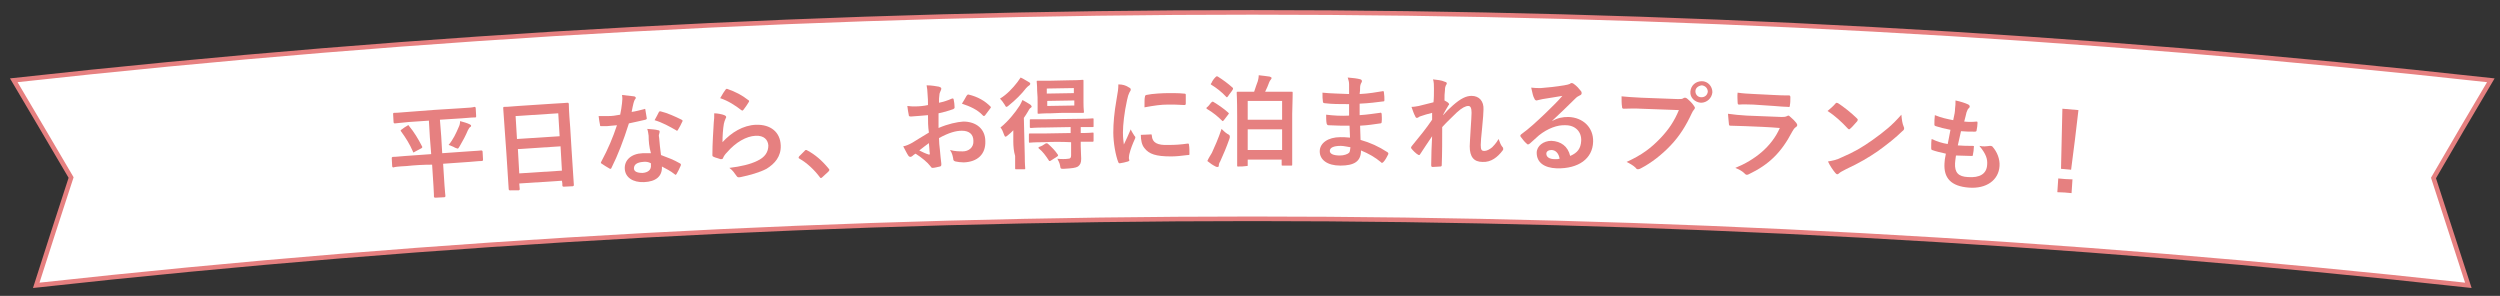 <?xml version="1.0" encoding="utf-8"?>
<!-- Generator: Adobe Illustrator 25.4.1, SVG Export Plug-In . SVG Version: 6.00 Build 0)  -->
<svg version="1.1" id="レイヤー_1" xmlns="http://www.w3.org/2000/svg" xmlns:xlink="http://www.w3.org/1999/xlink" x="0px"
	 y="0px" viewBox="0 0 545 64.5" style="enable-background:new 0 0 545 64.5;" xml:space="preserve">
<rect x="0" y="0" width="545" height="64.5" fill="#333333" stroke="none"/>
<style type="text/css">
	.st0{fill:#FFFFFF;stroke:#E68080;stroke-miterlimit:10;}
	.st1{fill:#E68080;}
</style>
<g>
	<g>
		<path class="st0" d="M538.1,62.2C450,52.5,361.5,47.7,273,47.7c-88.5,0-177,4.8-265.1,14.5c2.5-7.8,5-15.6,7.6-23.5
			C11.4,31.7,7.2,24.6,3,17.5C92.7,7.6,182.9,2.7,273,2.7c90.1,0,180.3,4.9,270,14.8c-4.2,7.1-8.4,14.2-12.5,21.3
			C533,46.6,535.6,54.4,538.1,62.2z"/>
		<g>
			<path class="st1" d="M88.6,36.2c-2,0.1-2.6,0.2-2.8,0.3c-0.2,0-0.2,0-0.3-0.2c0-0.6-0.1-1.2-0.1-1.8c0-0.2,0-0.2,0.2-0.3
				c0.1,0,0.8,0,2.8-0.2c1.9-0.1,3.7-0.3,5.6-0.4c-0.2-2.4-0.4-4.9-0.5-7.3c-1.5,0.1-2.9,0.2-4.4,0.3c-2.1,0.2-2.8,0.3-3,0.3
				c-0.2,0-0.2,0-0.3-0.2c0-0.6-0.1-1.2-0.1-1.8c0-0.2,0-0.3,0.2-0.3c0.1,0,0.9,0,3-0.2c3.8-0.3,7.7-0.6,11.5-0.8
				c2.1-0.1,2.8-0.2,3-0.3c0.2,0,0.2,0,0.3,0.2c0,0.6,0.1,1.2,0.1,1.8c0,0.2,0,0.3-0.2,0.3c-0.1,0-0.9,0-3,0.2
				c-1.6,0.1-3.1,0.2-4.7,0.3c0.2,2.4,0.4,4.9,0.5,7.3c1.9-0.1,3.8-0.3,5.7-0.4c2-0.1,2.6-0.2,2.8-0.2c0.2,0,0.2,0,0.3,0.2
				c0,0.6,0.1,1.2,0.1,1.8c0,0.2,0,0.2-0.2,0.3c-0.2,0-0.8,0-2.8,0.2c-1.9,0.1-3.8,0.3-5.7,0.4c0.1,1.6,0.2,3.2,0.3,4.7
				c0.1,1.5,0.2,2.2,0.2,2.3c0,0.2,0,0.2-0.2,0.3c-0.7,0-1.3,0.1-2,0.1c-0.2,0-0.2,0-0.3-0.2c0-0.2,0-0.8-0.1-2.3
				c-0.1-1.6-0.2-3.2-0.3-4.7C92.3,35.9,90.5,36,88.6,36.2z M88.8,27.4c0.2-0.2,0.3-0.1,0.4,0.1c1,1.2,2,2.8,2.8,4.4
				c0.1,0.2,0.1,0.2-0.1,0.4c-0.5,0.3-1,0.5-1.5,0.8c-0.3,0.2-0.3,0.2-0.4-0.1c-0.7-1.6-1.5-2.9-2.6-4.4c-0.1-0.2-0.1-0.2,0.2-0.4
				C88,27.9,88.4,27.6,88.8,27.4z M100,27.7c0.2-0.4,0.3-0.8,0.3-1.3c0.7,0.2,1.5,0.4,2.1,0.7c0.2,0.1,0.3,0.2,0.3,0.3
				c0,0.1,0,0.2-0.2,0.3c-0.2,0.1-0.3,0.4-0.5,0.7c-0.5,1.2-1.1,2.3-1.8,3.5c-0.2,0.3-0.3,0.5-0.4,0.5c-0.1,0-0.3-0.1-0.6-0.2
				c-0.5-0.3-0.9-0.4-1.4-0.6C98.8,30.4,99.4,29.1,100,27.7z"/>
			<path class="st1" d="M111.2,41.5c-0.2,0-0.2,0-0.3-0.2c0-0.2-0.1-1.5-0.5-7.8c-0.1-1.4-0.2-2.8-0.3-4.2c-0.3-4.3-0.4-5.6-0.4-5.7
				c0-0.2,0-0.3,0.2-0.3c0.2,0,0.9,0,3.1-0.2c2.5-0.2,5.1-0.3,7.6-0.5c2.2-0.1,2.9-0.2,3.1-0.2c0.2,0,0.2,0,0.3,0.2
				c0,0.1,0,1.5,0.3,5.1c0.1,1.6,0.2,3.3,0.3,4.9c0.4,6.3,0.5,7.6,0.5,7.7c0,0.2,0,0.2-0.2,0.3c-0.7,0-1.3,0.1-2,0.1
				c-0.2,0-0.2,0-0.3-0.2c0-0.4,0-0.7-0.1-1.1c-3.1,0.2-6.2,0.4-9.3,0.6c0,0.4,0.1,0.8,0.1,1.2c0,0.2,0,0.2-0.2,0.3
				C112.6,41.5,111.9,41.5,111.2,41.5z M112.7,30.3c3.1-0.2,6.2-0.4,9.3-0.6c-0.1-1.7-0.2-3.3-0.3-5c-3.1,0.2-6.2,0.4-9.3,0.6
				C112.5,27,112.6,28.7,112.7,30.3z M122.5,37.2c-0.1-1.8-0.2-3.5-0.3-5.3c-3.1,0.2-6.2,0.4-9.3,0.6c0.1,1.8,0.2,3.5,0.3,5.3
				C116.3,37.6,119.4,37.4,122.5,37.2z"/>
			<path class="st1" d="M140.4,23.8c0.2-0.1,0.3-0.1,0.3,0.2c0.1,0.5,0.2,1.2,0.3,1.8c0,0.2-0.1,0.2-0.3,0.3
				c-1.2,0.3-2.3,0.5-3.6,0.8c-1.2,3.8-2.4,6.9-3.8,9.7c-0.1,0.2-0.1,0.2-0.2,0.2c-0.1,0-0.2,0-0.3-0.1c-0.5-0.3-1.2-0.7-1.6-1
				c-0.1-0.1-0.2-0.1-0.2-0.2c0-0.1,0-0.2,0.1-0.3c1.5-2.8,2.5-5.2,3.4-7.9c-0.8,0.1-1.5,0.1-2.2,0.2c-0.5,0-0.7,0-1.2,0
				c-0.2,0-0.3,0-0.3-0.3c-0.1-0.4-0.2-1.1-0.3-1.9c0.9,0,1.4,0,2.1,0c0.9,0,1.5-0.1,2.6-0.3c0.2-0.9,0.3-1.7,0.4-2.5
				c0.1-0.8,0.1-1.1,0-1.8c1,0.1,1.9,0.2,2.6,0.3c0.2,0,0.4,0.2,0.4,0.3c0,0.2-0.1,0.3-0.2,0.4c-0.1,0.2-0.2,0.4-0.3,0.8
				c-0.1,0.5-0.3,1.2-0.4,1.9C138.5,24.3,139.6,24,140.4,23.8z M141.4,29.6c-0.1-0.6-0.1-0.9-0.3-1.5c1.1,0.1,1.7,0.1,2.4,0.3
				c0.2,0,0.3,0.1,0.3,0.3c0,0,0,0.2-0.1,0.5c-0.1,0.3-0.1,0.5,0,0.9c0.1,1.3,0.2,2.2,0.4,3.7c1.6,0.6,2.7,1,4.1,1.8
				c0.2,0.1,0.3,0.2,0.2,0.5c-0.3,0.7-0.6,1.3-0.9,1.8c-0.1,0.1-0.1,0.2-0.2,0.2c-0.1,0-0.1,0-0.2-0.1c-1-0.8-1.9-1.2-2.8-1.7
				c0.1,2.2-1.4,3.3-3.9,3.4c-2.4,0.1-4.1-1-4.2-2.9c-0.1-1.9,1.4-3.3,3.9-3.4c0.4,0,1,0,1.8,0C141.5,32,141.4,30.7,141.4,29.6z
				 M140.1,35.3c-1.1,0.1-1.9,0.5-1.9,1.4c0,0.7,0.7,1,1.9,1c1.2-0.1,1.9-0.7,1.8-1.7c0-0.2,0-0.3,0-0.4
				C141.4,35.3,140.8,35.2,140.1,35.3z M143.6,24.5c0.1-0.2,0.2-0.3,0.5-0.2c1.3,0.3,3.1,1.1,4.5,1.8c0.1,0.1,0.2,0.1,0.2,0.2
				c0,0.1,0,0.2-0.1,0.3c-0.2,0.5-0.6,1.2-0.9,1.7c-0.1,0.1-0.1,0.2-0.2,0.2c-0.1,0-0.1,0-0.2-0.1c-1.4-0.8-3-1.7-4.7-2.2
				C143.1,25.5,143.4,24.9,143.6,24.5z"/>
			<path class="st1" d="M157.9,25.1c0.2,0.1,0.4,0.2,0.4,0.4c0,0.1,0,0.2-0.1,0.3c-0.2,0.4-0.3,0.8-0.4,1.2c-0.2,1.1-0.3,2.8-0.3,4
				c1.9-2.1,4.5-3.7,7.3-3.8c3.2-0.1,5.3,1.6,5.4,4.5c0.1,2.4-1.3,4-3.1,5.1c-1.5,0.8-3.7,1.4-5.6,1.8c-0.5,0.1-0.7,0.1-0.9-0.2
				c-0.5-0.7-0.9-1.3-1.6-1.8c2.5-0.3,4.6-0.8,6-1.5c1.8-0.8,2.5-2,2.5-3.4c-0.1-1.2-0.9-2.2-2.8-2.1c-2,0.1-4.3,1.4-6.2,3.6
				c-0.4,0.4-0.7,0.8-0.9,1.3c-0.1,0.2-0.2,0.2-0.5,0.2c-0.5-0.2-1.1-0.3-1.5-0.5c-0.2-0.1-0.3-0.1-0.3-0.4c0-2.6,0.2-5.2,0.3-7.1
				c0.1-0.7,0.1-1.2,0.1-2C156.4,24.7,157.4,24.9,157.9,25.1z M158.2,19.5c0.1-0.1,0.2-0.2,0.4-0.1c1.7,0.6,3.1,1.3,4.5,2.4
				c0.1,0.1,0.2,0.1,0.2,0.2c0,0.1,0,0.2-0.1,0.3c-0.3,0.5-0.7,1.1-1.1,1.6c-0.1,0.1-0.2,0.2-0.2,0.2c-0.1,0-0.2,0-0.3-0.1
				c-1.3-1-2.8-2-4.6-2.6C157.5,20.5,157.9,19.9,158.2,19.5z"/>
			<path class="st1" d="M175.4,32.9c0.1-0.2,0.3-0.2,0.3-0.2c0.1,0,0.2,0,0.3,0.1c1.7,0.9,3.2,2.2,4.6,3.9c0.1,0.2,0.2,0.2,0.2,0.3
				c0,0.1,0,0.2-0.2,0.4c-0.4,0.4-0.9,0.8-1.3,1.2c-0.1,0.1-0.2,0.2-0.3,0.2c-0.1,0-0.2,0-0.3-0.2c-1.2-1.6-2.8-3.1-4.4-4
				c-0.1-0.1-0.2-0.1-0.2-0.2c0-0.1,0-0.1,0.1-0.3C174.6,33.7,175,33.3,175.4,32.9z"/>
			<path class="st1" d="M202.3,25.1c-1.1,0.1-2.2,0.2-3.7,0.3c-0.4,0-0.5-0.1-0.5-0.4c-0.1-0.4-0.2-1.1-0.3-1.9
				c0.6,0.1,1.2,0.1,1.7,0.1c0.9,0,1.9-0.1,2.8-0.3c0-0.7,0-1.6-0.1-2.5c0-0.6-0.1-1.2-0.2-1.8c1.1,0,2.1,0.2,2.7,0.3
				c0.3,0.1,0.5,0.2,0.5,0.4c0,0.1,0,0.2-0.1,0.4c-0.1,0.3-0.3,0.6-0.3,0.9c-0.1,0.6-0.1,1.1-0.1,1.8c1-0.2,1.9-0.5,2.8-0.9
				c0.2-0.1,0.4,0,0.4,0.2c0.1,0.5,0.2,1.1,0.2,1.7c0,0.2-0.1,0.3-0.3,0.4c-1.5,0.5-1.8,0.6-3.2,0.9c0,1.1,0,2.1,0,3.2
				c2.1-0.9,4-1.3,5.4-1.4c2.8,0,4.8,1.6,4.8,4.3c0.1,2.8-1.7,4.5-4.7,4.6c-0.6,0-1.4-0.1-1.8-0.2c-0.4-0.1-0.5-0.3-0.5-0.6
				c-0.1-0.5-0.2-1.2-0.7-1.9c1.1,0.3,2,0.3,2.8,0.3c1.2,0,2.4-0.8,2.3-2.3c0-1.4-0.9-2.2-2.5-2.2c-1.3,0-2.8,0.4-5,1.6
				c0,0.9,0.1,1.7,0.2,2.6c0.1,1,0.2,2.3,0.3,2.9c0,0.3,0.1,0.6-0.3,0.7c-0.5,0.1-1.2,0.3-1.6,0.3c-0.2,0-0.3-0.1-0.5-0.4
				c-0.6-0.8-1.8-1.8-3.2-2.7c-0.2,0.1-0.5,0.3-0.7,0.5c-0.1,0.1-0.3,0.2-0.4,0.2c-0.2,0-0.4-0.1-0.5-0.3c-0.3-0.4-0.7-1.3-1.1-2
				c0.6-0.1,1.3-0.4,2-0.8c0.9-0.6,2-1.2,3.6-2.2C202.3,27.6,202.3,26.4,202.3,25.1z M200.4,32.8c0.6,0.3,1.4,0.7,2.1,0.9
				c0.2,0,0.2,0,0.2-0.2c-0.1-0.6-0.1-1.6-0.2-2.3C201.9,31.6,201.2,32.2,200.4,32.8z M210.7,20.9c0.2-0.2,0.2-0.3,0.4-0.3
				c2.1,0.5,3.6,1.4,4.8,2.6c0.1,0.1,0.1,0.1,0.1,0.2c0,0.1,0,0.1-0.1,0.2c-0.3,0.4-0.8,1.1-1.2,1.6c-0.1,0.1-0.4,0.1-0.4,0
				c-1.2-1.3-2.8-2-4.6-2.6C210,22.1,210.4,21.5,210.7,20.9z"/>
			<path class="st1" d="M220.9,30.8c0-0.7,0-1.6,0-2.4c-0.4,0.4-0.8,0.8-1.2,1.1c-0.2,0.2-0.4,0.3-0.5,0.3c-0.1,0-0.2-0.1-0.3-0.4
				c-0.2-0.6-0.5-1.3-0.8-1.6c1.7-1.4,3.1-3.1,4.2-4.8c0.2-0.3,0.4-0.8,0.6-1.2c0.6,0.3,1.2,0.7,1.7,1c0.2,0.2,0.3,0.3,0.3,0.4
				c0,0.2-0.1,0.2-0.2,0.3c-0.2,0.1-0.4,0.4-0.6,0.8c-0.3,0.5-0.6,1-0.9,1.4c0.1,2.8,0.1,5.5,0.2,8.3c0,1.8,0.1,2.6,0.1,2.7
				c0,0.2,0,0.2-0.2,0.2c-0.6,0-1.2,0-1.8,0c-0.2,0-0.2,0-0.2-0.2c0-0.1,0-0.9,0-2.7C221,33,220.9,31.9,220.9,30.8z M224.3,17.9
				c0.2,0.1,0.3,0.2,0.3,0.4c0,0.1-0.1,0.2-0.2,0.3c-0.2,0.1-0.4,0.3-0.7,0.6c-1,1.3-2.3,2.6-3.8,3.8c-0.2,0.2-0.4,0.3-0.5,0.3
				c-0.1,0-0.2-0.1-0.4-0.5c-0.3-0.5-0.7-1-1-1.3c1.5-0.9,2.8-2.3,3.8-3.6c0.3-0.4,0.5-0.7,0.7-1C223.2,17.2,223.7,17.6,224.3,17.9z
				 M227.5,31c-2.2,0-2.9,0.1-3,0.1c-0.2,0-0.2,0-0.2-0.3c0-0.5,0-1,0-1.5c0-0.2,0-0.2,0.2-0.2c0.1,0,0.9,0,3,0c2,0,3.9-0.1,5.9-0.1
				c0-0.4,0-0.9,0-1.3c-1.9,0-3.8,0.1-5.6,0.1c-2.2,0-2.9,0.1-3,0.1c-0.2,0-0.3,0-0.3-0.2c0-0.5,0-1,0-1.5c0-0.2,0-0.2,0.3-0.2
				c0.1,0,0.9,0,3,0c2.5,0,5-0.1,7.4-0.1c2.2,0,2.9-0.1,3-0.1c0.2,0,0.2,0,0.2,0.2c0,0.5,0,1,0,1.5c0,0.2,0,0.2-0.2,0.2
				c-0.1,0-0.8,0-2.6,0c0,0.4,0,0.9,0,1.3c1.8,0,2.5-0.1,2.6-0.1c0.2,0,0.2,0,0.2,0.2c0,0.5,0,1,0,1.5c0,0.2,0,0.3-0.2,0.3
				c-0.1,0-0.8,0-2.6,0c0,0.3,0,0.7,0,1c0,1.1,0.1,1.8,0.1,2.7c0,0.9-0.2,1.3-0.7,1.7c-0.5,0.3-1.3,0.4-3.1,0.5
				c-0.7,0-0.7,0-0.8-0.7c-0.1-0.6-0.4-1.1-0.6-1.5c0.8,0.1,1.8,0.1,2.4,0c0.4,0,0.6-0.2,0.6-0.7c0-1,0-2,0-2.9
				C231.4,30.9,229.5,30.9,227.5,31z M233.3,17.5c1.9,0,2.6-0.1,2.7-0.1c0.2,0,0.2,0,0.2,0.2c0,0.1,0,0.7,0,2c0,0.9,0,1.9,0,2.8
				c0,1.3,0.1,1.8,0.1,2c0,0.2,0,0.2-0.2,0.2c-0.2,0-0.8,0-2.7,0c-1.4,0-2.9,0-4.3,0.1c-1.9,0-2.6,0.1-2.7,0.1c-0.2,0-0.2,0-0.2-0.2
				c0-0.1,0-0.7,0-2c0-0.9,0-1.9-0.1-2.8c0-1.3-0.1-1.8-0.1-2c0-0.2,0-0.2,0.2-0.2c0.1,0,0.8,0,2.7,0
				C230.4,17.6,231.9,17.5,233.3,17.5z M227.9,31.3c0.2-0.1,0.3-0.1,0.5,0c0.8,0.7,1.6,1.5,2.2,2.4c0.1,0.2,0.1,0.2-0.1,0.4
				c-0.5,0.3-0.9,0.6-1.4,0.9c-0.1,0.1-0.2,0.1-0.3,0.1c-0.1,0-0.1,0-0.2-0.2c-0.6-0.9-1.3-1.9-2.1-2.5c-0.2-0.2-0.2-0.2,0.1-0.4
				C227,31.9,227.5,31.6,227.9,31.3z M228.2,20.4c2,0,4-0.1,5.9-0.1c0-0.4,0-0.7,0-1.1c-2,0-4,0.1-5.9,0.1
				C228.2,19.7,228.2,20,228.2,20.4z M234.2,21.9c-2,0-4,0.1-5.9,0.1c0,0.4,0,0.7,0,1.1c2,0,3.9-0.1,5.9-0.1
				C234.2,22.6,234.2,22.2,234.2,21.9z"/>
			<path class="st1" d="M246,19c0.4,0.2,0.5,0.3,0.5,0.5c0,0.2,0,0.2-0.3,0.7c-0.2,0.4-0.3,0.7-0.5,1.6c-0.6,2.7-0.9,5.4-0.9,7.1
				c0,1.1,0.1,1.8,0.2,2.6c0.5-1,0.8-1.7,1.5-3.3c0.2,0.5,0.5,0.9,0.8,1.4c0.1,0.1,0.2,0.2,0.2,0.3c0,0.2,0,0.2-0.1,0.4
				c-0.5,1.1-0.9,2.1-1.2,3.3c0,0.1-0.1,0.4-0.1,0.7c0,0.3,0,0.4,0.1,0.6c0,0.2-0.1,0.2-0.3,0.3c-0.6,0.2-1.2,0.3-1.8,0.4
				c-0.2,0-0.2-0.1-0.3-0.2c-0.6-1.5-1.1-4.3-1.1-6.5c0-2,0.2-4.4,0.7-7.2c0.3-1.6,0.4-2.4,0.4-3.3C244.7,18.4,245.4,18.6,246,19z
				 M250.9,29.3c0.2,0,0.2,0.1,0.2,0.3c0.1,1.5,1.2,2.1,3.6,2c1.7,0,2.8-0.1,4.2-0.3c0.2,0,0.3,0,0.3,0.3c0.1,0.5,0.1,1.3,0.1,1.9
				c0,0.3,0,0.3-0.4,0.3c-1.5,0.2-2.6,0.3-3.6,0.3c-3.3,0-4.8-0.5-5.8-1.8c-0.6-0.7-0.8-1.8-0.8-2.9
				C249.6,29.4,250.2,29.3,250.9,29.3z M249.6,21.1c0-0.3,0.1-0.3,0.3-0.4c1.3-0.3,3.8-0.4,4.8-0.4c1.3,0,2.4,0,3.3,0.1
				c0.5,0,0.5,0.1,0.5,0.3c0,0.7,0,1.3,0,1.9c0,0.2-0.1,0.3-0.3,0.3c-1.3-0.1-2.5-0.1-3.6-0.1c-1.5,0-2.9,0.2-5.1,0.6
				C249.5,22,249.5,21.4,249.6,21.1z"/>
			<path class="st1" d="M264,22.4c0.2-0.2,0.3-0.3,0.5-0.2c1,0.6,2.2,1.4,3.2,2.3c0.1,0.1,0.2,0.2,0.2,0.2c0,0,0,0.1-0.1,0.2
				c-0.3,0.4-0.7,0.9-1,1.3c-0.2,0.2-0.2,0.3-0.4,0.1c-0.9-0.9-2-1.8-3.2-2.5c-0.1-0.1-0.2-0.1-0.2-0.2c0-0.1,0-0.1,0.1-0.2
				C263.4,23.2,263.7,22.8,264,22.4z M264.2,33.3c0.6-1.3,1.4-3.1,2.1-5.2c0.3,0.3,0.8,0.8,1.3,1.1c0.4,0.2,0.5,0.3,0.5,0.6
				c0,0.1,0,0.3-0.1,0.5c-0.6,1.7-1.3,3.4-2,4.9c-0.2,0.3-0.3,0.6-0.3,0.9c0,0.2-0.1,0.3-0.3,0.3c-0.1,0-0.2,0-0.4-0.1
				c-0.6-0.3-1.2-0.7-1.8-1.2C263.5,34.4,263.8,34,264.2,33.3z M265,16.8c0.2-0.2,0.3-0.2,0.5-0.1c1.1,0.7,2.2,1.5,3.2,2.4
				c0.1,0.1,0.1,0.1,0.1,0.2c0,0.1,0,0.1-0.1,0.3c-0.3,0.5-0.7,0.9-1,1.4c-0.2,0.2-0.2,0.3-0.4,0.1c-0.9-1-2.2-2-3.2-2.6
				c-0.2-0.1-0.2-0.2,0-0.4C264.3,17.6,264.6,17.2,265,16.8z M269.9,36.3c-0.2,0-0.2,0-0.2-0.2c0-0.1,0-1.2,0-6.8c0-1.3,0-2.6,0-3.9
				c0-3.9-0.1-5-0.1-5.2c0-0.2,0-0.2,0.2-0.2c0.2,0,0.9,0,3,0c0.2,0,0.4,0,0.6,0c0.3-0.9,0.6-1.8,0.8-2.3c0.1-0.4,0.2-0.8,0.2-1.3
				c0.8,0.1,1.8,0.2,2.4,0.3c0.3,0.1,0.4,0.2,0.4,0.3c0,0.2-0.1,0.2-0.2,0.4c-0.1,0.1-0.2,0.3-0.3,0.5c-0.2,0.6-0.6,1.5-0.9,2.1
				c0.9,0,1.9,0,2.8,0c2.1,0,2.8,0,3,0c0.2,0,0.2,0,0.2,0.2c0,0.1,0,1.3-0.1,4.6c0,1.5,0,3,0,4.4c0,5.5,0,6.6,0,6.7
				c0,0.2,0,0.2-0.2,0.2c-0.6,0-1.3,0-1.9,0c-0.2,0-0.2,0-0.2-0.2c0-0.4,0-0.7,0-1.1c-2.5,0-5,0-7.4,0c0,0.4,0,0.8,0,1.2
				c0,0.2,0,0.2-0.3,0.2C271.1,36.3,270.5,36.3,269.9,36.3z M272,26.1c2.5,0,5,0,7.5,0c0-1.4,0-2.7,0-4.1c-2.5,0-5,0-7.5,0
				C272,23.4,272,24.8,272,26.1z M279.5,32.7c0-1.5,0-3,0-4.5c-2.5,0-5,0-7.5,0c0,1.5,0,3,0,4.5C274.5,32.7,277,32.7,279.5,32.7z"/>
			<path class="st1" d="M294.2,27.4c-1.5,0-3,0-4.6-0.1c-0.2,0-0.3-0.1-0.4-0.4c-0.1-0.5-0.1-1.4-0.1-1.9c1.6,0.2,3.3,0.3,5,0.2
				c0-0.8,0-1.7,0-2.5c-2.1,0-3.7,0-5.3-0.2c-0.2,0-0.4-0.1-0.4-0.3c-0.1-0.6-0.1-1.1-0.1-2c1.9,0.2,3.9,0.2,5.8,0.3
				c0-0.8,0-1.4,0-2.1c0-0.5-0.1-0.9-0.3-1.5c1.2,0.1,2.1,0.2,2.8,0.4c0.3,0.1,0.4,0.4,0.2,0.7c-0.2,0.3-0.3,0.7-0.3,1.1
				c0,0.4,0,0.7-0.1,1.4c2.1-0.1,3.6-0.4,4.9-0.6c0.3-0.1,0.4,0,0.4,0.3c0.1,0.6,0.1,1.2,0.1,1.6c0,0.3-0.1,0.3-0.2,0.3
				c-1.6,0.2-3,0.4-5.2,0.5c0,0.9,0,1.7,0,2.5c1.7-0.1,2.8-0.3,4.4-0.5c0.3-0.1,0.3,0,0.4,0.2c0,0.4,0.1,1.1,0,1.8
				c0,0.2-0.1,0.3-0.3,0.3c-1.5,0.2-2.5,0.4-4.4,0.5c0,1,0.1,2.1,0.1,3.1c2.1,0.6,3.9,1.4,5.9,2.7c0.2,0.2,0.2,0.3,0.1,0.5
				c-0.2,0.4-0.6,1.2-1,1.6c-0.1,0.1-0.2,0.2-0.3,0.2c-0.1,0-0.2,0-0.2-0.1c-1.3-1.1-2.7-1.9-4.4-2.6c0,2.4-1.5,3.3-4.5,3.3
				c-2.9,0-4.5-1.3-4.5-3.1c0-1.8,1.8-3.1,4.5-3.1c0.6,0,1.1,0,2.1,0.1C294.3,29.1,294.2,28.2,294.2,27.4z M292.3,31.8
				c-1.6,0-2.4,0.4-2.4,1.1c0,0.6,0.7,1,2.2,1c0.9,0,1.7-0.3,2-0.6c0.2-0.2,0.2-0.6,0.3-1.2C293.7,32,292.9,31.8,292.3,31.8z"/>
			<path class="st1" d="M312.6,19.4c0-0.8,0-1.5-0.2-2.1c0.9,0.1,1.9,0.2,2.5,0.5c0.4,0.1,0.5,0.2,0.5,0.4c0,0.1-0.1,0.3-0.2,0.4
				c-0.1,0.2-0.2,0.5-0.2,1.1c-0.1,0.7-0.1,1.2-0.1,2.2c0.3,0.2,0.6,0.3,0.8,0.5c0.1,0.1,0.2,0.2,0.2,0.3c0,0.1,0,0.2-0.1,0.2
				c-0.4,0.7-0.8,1.3-1.2,2.1c0,0,0,0.1,0,0.1c0.7-0.8,1.2-1.3,2.1-2.1c1.8-1.6,3-2.1,4.1-2.1c1.7,0,2.7,1.2,2.6,3
				c0,0.6-0.1,2-0.3,4c-0.2,2-0.3,3-0.3,3.7c0,1.1,0.2,1.3,0.8,1.3c0.5,0,1.1-0.3,1.7-0.8c0.3-0.3,0.8-0.8,1.4-1.8
				c0.3,0.8,0.4,1.2,0.8,1.7c0.2,0.2,0.2,0.3,0.2,0.5c0,0.1,0,0.2-0.2,0.4c-1,1.3-2.4,2.5-4.3,2.4c-1.9,0-2.8-1.1-2.8-3.4
				c0-0.6,0.1-1.8,0.2-3.7c0.1-1.9,0.2-2.7,0.2-3.6c0-1-0.2-1.5-0.7-1.5c-0.6,0-1.4,0.4-2.5,1.4c-0.9,0.9-2,1.9-3.2,3.2
				c0,2.8,0,5.9-0.1,8.3c0,0.2-0.1,0.3-0.3,0.3c-0.3,0-1.2,0.1-1.7,0.1c-0.2,0-0.3-0.1-0.3-0.4c0-2,0.1-4.3,0.2-6.3
				c-0.9,1.3-1.8,2.7-2.6,3.9c-0.1,0.2-0.2,0.2-0.2,0.2c-0.1,0-0.2,0-0.3-0.1c-0.4-0.2-1.1-0.9-1.4-1.3c-0.1-0.1-0.1-0.2-0.1-0.2
				c0-0.1,0.1-0.3,0.2-0.4c1.9-2.3,3.1-3.8,4.4-5.7c0-0.5,0-1,0-1.5c-0.8,0.2-1.9,0.5-2.7,0.8c-0.2,0.1-0.4,0.3-0.6,0.3
				c-0.2,0-0.3-0.1-0.4-0.4c-0.3-0.5-0.5-1.2-0.8-2c0.6,0,1-0.1,1.6-0.2c0.8-0.2,2-0.5,3.2-0.8C312.6,21.4,312.6,20.4,312.6,19.4z"
				/>
			<path class="st1" d="M338.3,26.4c1.3-0.7,2.3-0.9,3.6-0.9c3.2,0.1,5.5,2.3,5.4,5.4c-0.1,3.7-3.2,5.9-7.9,5.8
				c-2.8-0.1-4.4-1.3-4.4-3.4c0-1.5,1.5-2.6,3.2-2.6c2.1,0.1,3.6,1.2,4.1,3.3c1.6-0.7,2.3-1.6,2.4-3.3c0.1-2-1.3-3.4-3.4-3.4
				c-1.8-0.1-3.9,0.7-5.8,2.2c-0.7,0.6-1.3,1.2-2,1.8c-0.2,0.1-0.3,0.2-0.4,0.2c-0.1,0-0.2-0.1-0.3-0.2c-0.5-0.4-0.9-1-1.3-1.5
				c-0.1-0.2-0.1-0.3,0.1-0.5c1.8-1.3,3.3-2.7,5.4-4.7c1.4-1.4,2.5-2.4,3.6-3.7c-1.3,0.2-2.9,0.5-4.3,0.7c-0.3,0.1-0.6,0.1-0.9,0.2
				c-0.1,0-0.3,0.1-0.4,0.1c-0.2,0-0.4-0.1-0.5-0.4c-0.3-0.5-0.4-1.1-0.7-2.4c0.7,0.1,1.4,0.1,2.1,0.1c1.4-0.1,3.3-0.3,5.1-0.6
				c0.6-0.1,1-0.2,1.2-0.3c0.1-0.1,0.3-0.2,0.4-0.2c0.2,0,0.4,0.1,0.5,0.2c0.7,0.5,1.1,1,1.5,1.5c0.2,0.2,0.2,0.4,0.2,0.5
				c0,0.2-0.1,0.4-0.4,0.5c-0.4,0.2-0.6,0.3-1,0.7C341.6,23.3,340,24.8,338.3,26.4C338.3,26.4,338.3,26.4,338.3,26.4z M338.2,32.7
				c-0.6,0-1.1,0.3-1.1,0.8c0,0.7,0.6,1.2,1.9,1.2c0.4,0,0.7,0,1-0.1C339.8,33.4,339.1,32.7,338.2,32.7z"/>
			<path class="st1" d="M357.7,23.7c-1.4-0.1-2.7,0-3.7,0c-0.3,0-0.4-0.1-0.4-0.5c-0.1-0.4-0.1-1.6-0.1-2.2c1,0.1,2.2,0.2,4.3,0.3
				c2.7,0.1,5.3,0.2,8,0.3c0.7,0,0.9,0,1.2-0.2c0.1-0.1,0.3-0.1,0.4-0.1c0.1,0,0.3,0.1,0.4,0.2c0.6,0.5,1.1,1,1.5,1.6
				c0.1,0.2,0.2,0.3,0.2,0.4c0,0.1-0.1,0.3-0.2,0.4c-0.2,0.2-0.3,0.4-0.5,0.8c-1.2,2.6-2.6,4.9-4.6,7c-2,2.1-4.2,3.8-6.5,5
				c-0.2,0.1-0.4,0.2-0.6,0.2c-0.2,0-0.4-0.1-0.5-0.3c-0.5-0.5-1.2-0.9-2-1.3c3.3-1.5,5.3-3,7.4-5.2c1.8-1.9,3-3.7,4-6.1
				C363.1,23.9,360.4,23.8,357.7,23.7z M373.3,20.1c-0.1,1.3-1.2,2.3-2.5,2.3c-1.3-0.1-2.4-1.1-2.3-2.4c0.1-1.4,1.2-2.3,2.5-2.3
				C372.3,17.7,373.3,18.8,373.3,20.1z M369.6,19.9c0,0.7,0.5,1.3,1.3,1.3c0.8,0,1.3-0.5,1.4-1.2c0-0.7-0.5-1.3-1.3-1.4
				C370.2,18.7,369.6,19.2,369.6,19.9z"/>
			<path class="st1" d="M380.5,27.5c-1.1,0-2.2-0.1-3.3-0.1c-0.2,0-0.3-0.1-0.3-0.4c-0.1-0.6-0.1-1.4-0.2-2.2
				c1.3,0.2,2.6,0.3,4.1,0.4c2.5,0.1,5.1,0.2,7.6,0.3c0.4,0,0.8,0,1.2-0.2c0.1-0.1,0.2-0.1,0.3-0.1c0.1,0,0.2,0.1,0.3,0.2
				c0.5,0.4,1.1,1,1.4,1.4c0.1,0.2,0.2,0.3,0.2,0.5c0,0.1-0.1,0.3-0.3,0.4c-0.4,0.3-0.5,0.5-0.8,1c-2.4,4.6-5.1,7.2-9.5,9.3
				c-0.2,0.1-0.3,0.1-0.4,0.1c-0.2,0-0.3-0.1-0.5-0.3c-0.6-0.6-1.3-0.9-2-1.2c4.2-1.7,7.9-4.6,9.7-8.7
				C385.6,27.7,383.1,27.6,380.5,27.5z M382.2,22.8c-1,0-2.1-0.1-3.1,0c-0.2,0-0.3-0.1-0.3-0.5c0-0.5-0.1-1.4,0-2.1
				c1.4,0.2,2,0.2,3.7,0.3c1.3,0.1,2.7,0.1,4,0.2c1.4,0.1,2.6,0.1,3.5,0.1c0.2,0,0.3,0.1,0.3,0.4c0,0.6,0,1.2-0.1,1.7
				c0,0.4-0.1,0.5-0.4,0.4c-0.7,0-1.8-0.1-3.1-0.2C385.2,23,383.7,22.9,382.2,22.8z"/>
			<path class="st1" d="M400.1,22.6c0.1-0.1,0.2-0.2,0.3-0.2c0.1,0,0.2,0.1,0.3,0.1c1.1,0.7,2.9,2.1,4.1,3.3
				c0.1,0.1,0.2,0.2,0.2,0.3c0,0.1-0.1,0.2-0.1,0.3c-0.4,0.4-1.1,1.3-1.5,1.6c-0.1,0.1-0.2,0.2-0.3,0.2c-0.1,0-0.2-0.1-0.3-0.2
				c-1.3-1.4-2.8-2.8-4.4-3.8C399,23.7,399.7,23.1,400.1,22.6z M401.5,34.3c2.8-1.2,4.3-2.1,6.6-3.7c2.8-2,4.4-3.3,6.4-5.6
				c0.1,1.1,0.2,1.9,0.5,2.6c0.1,0.2,0.1,0.3,0.1,0.4c0,0.2-0.1,0.4-0.4,0.6c-1.3,1.3-3.3,2.9-5.4,4.4c-1.9,1.3-3.9,2.5-6.9,3.9
				c-1,0.5-1.3,0.7-1.5,0.9c-0.1,0.1-0.3,0.2-0.4,0.2c-0.1,0-0.2-0.1-0.4-0.3c-0.5-0.6-1.2-1.6-1.6-2.5
				C399.6,35,400.3,34.9,401.5,34.3z"/>
			<path class="st1" d="M426.2,35.6c-0.1,2,0.7,2.9,2.8,3c2.6,0.2,4.1-0.7,4.2-2.7c0.1-1.2-0.2-2.3-1.7-4.1c0.9,0.2,1.4,0.1,2.3,0
				c0.2,0,0.3,0,0.5,0.1c1.1,1.2,1.7,2.8,1.6,4.3c-0.2,3.1-2.9,5-6.7,4.7c-3.9-0.3-5.5-2.1-5.3-5.3c0-0.5,0.1-1.1,0.3-2.1
				c-1.3-0.3-2.2-0.5-3-0.8c-0.2-0.1-0.2-0.2-0.2-0.4c0-0.7,0-1.4,0.1-2c1.3,0.6,2.3,0.9,3.5,1.1c0.2-0.8,0.4-2.2,0.6-3.1
				c-1.5-0.3-2.3-0.5-3.2-0.8c-0.3-0.1-0.3-0.2-0.3-0.4c0-0.5,0-1.3,0.1-2c1.5,0.6,2.5,0.8,4,1.1c0.3-1.3,0.4-1.9,0.4-2.5
				c0.1-0.6,0.1-1.2,0.1-1.8c1,0.2,2.2,0.6,2.6,0.8c0.3,0.1,0.5,0.3,0.5,0.5c0,0.2-0.1,0.3-0.2,0.4c-0.2,0.1-0.3,0.4-0.5,0.9
				c-0.1,0.5-0.3,1.2-0.5,2c0.9,0.1,1.8,0.1,2.7,0c0.2,0,0.2,0.1,0.2,0.3c0,0.5-0.1,1.1-0.2,1.6c0,0.2-0.1,0.3-0.4,0.3
				c-1,0-2,0-3-0.1c-0.2,0.8-0.5,2.2-0.7,3.1c1.2,0.1,2.1,0.1,3.2,0.1c0.3,0,0.4,0.1,0.3,0.3c0,0.4-0.1,1.2-0.2,1.6
				c0,0.3-0.1,0.3-0.3,0.3c-1.1,0-2.3-0.1-3.4-0.1C426.3,34.7,426.2,35.3,426.2,35.6z"/>
			<path class="st1" d="M451.5,37c-0.7-0.1-1.5-0.1-2.2-0.2c0.1-4.4,0.2-8.7,0.3-13.1c1.2,0.1,2.3,0.2,3.5,0.3
				C452.6,28.3,452.1,32.6,451.5,37z M451.8,39.1c-0.1,1-0.1,2-0.2,3c-1-0.1-2.1-0.2-3.1-0.2c0.1-1,0.1-2,0.2-3
				C449.7,39,450.8,39.1,451.8,39.1z"/>
		</g>
	</g>
</g>
</svg>
